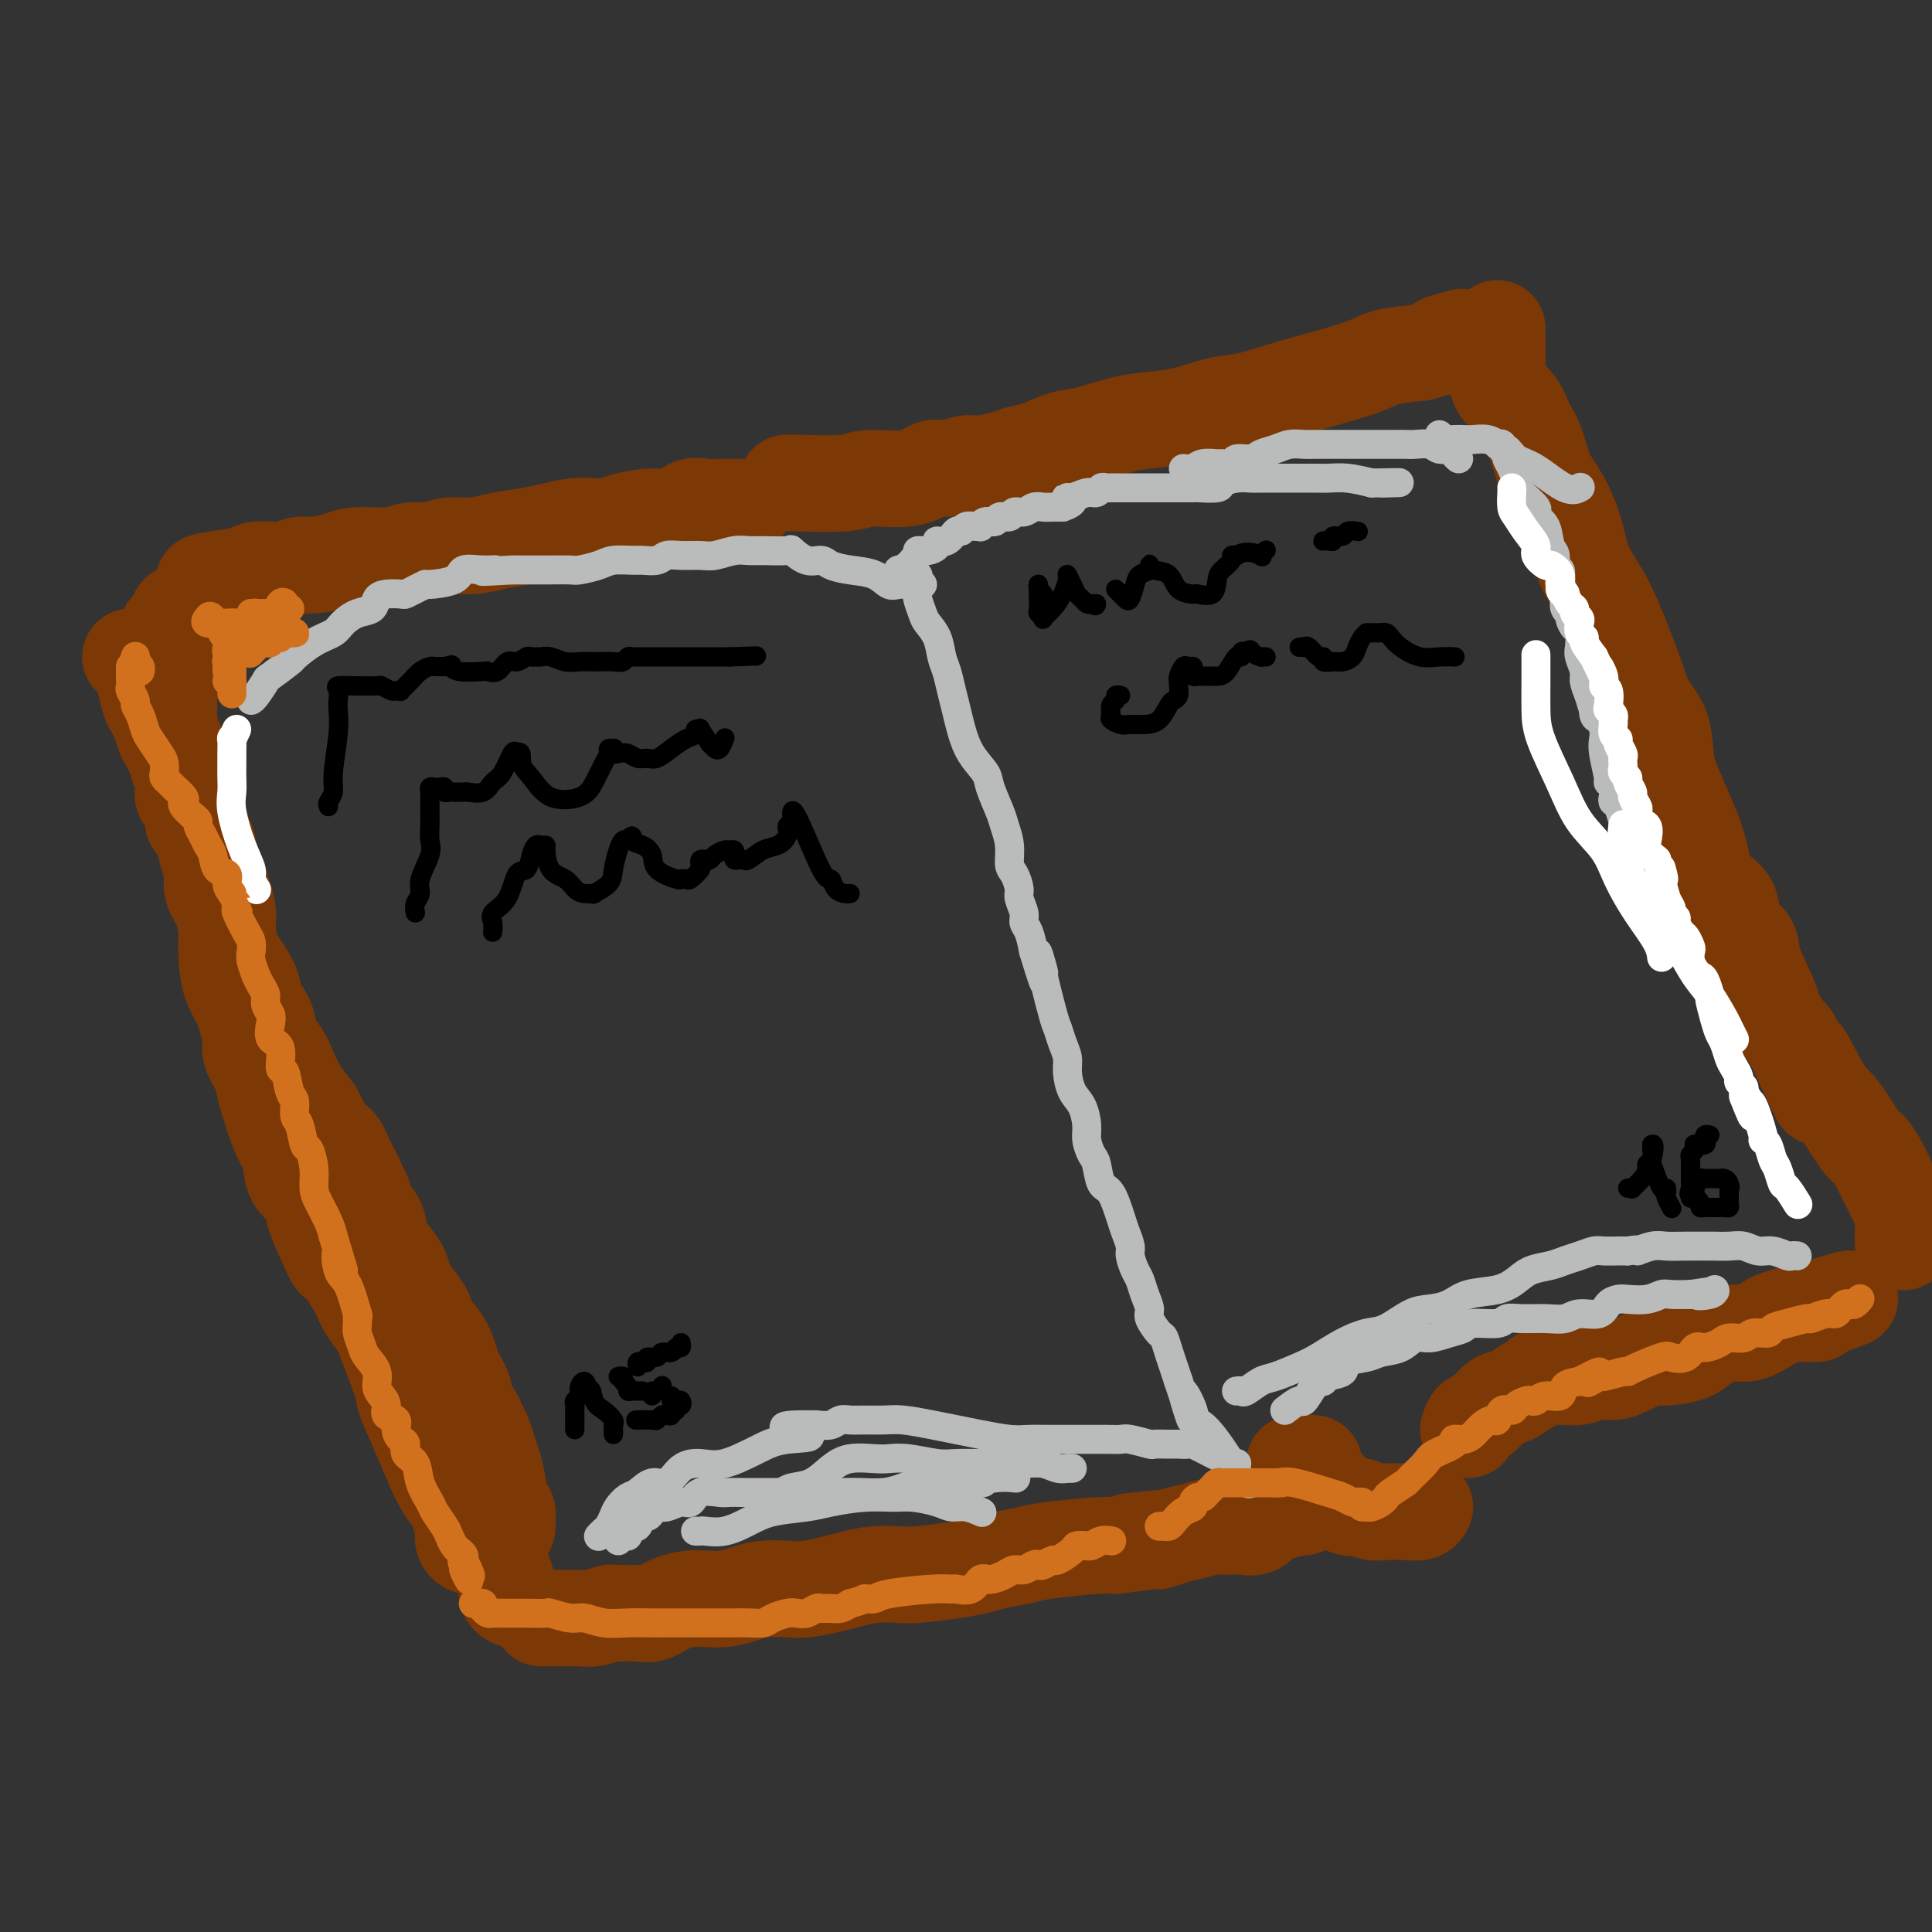 <svg viewBox='0 0 400 400' version='1.1' xmlns='http://www.w3.org/2000/svg' xmlns:xlink='http://www.w3.org/1999/xlink'><rect x="0" y="0" width="400" height="400" fill="#333333" stroke="none"/><g fill='none' stroke='rgb(124,56,5)' stroke-width='20' stroke-linecap='round' stroke-linejoin='round'><path d='M163,100c0.051,0.009 0.102,0.019 0,0c-0.102,-0.019 -0.358,-0.065 2,0c2.358,0.065 7.329,0.243 10,0c2.671,-0.243 3.040,-0.906 5,-1c1.960,-0.094 5.509,0.382 8,0c2.491,-0.382 3.924,-1.622 5,-2c1.076,-0.378 1.796,0.106 3,0c1.204,-0.106 2.894,-0.801 4,-1c1.106,-0.199 1.628,0.097 3,0c1.372,-0.097 3.592,-0.588 5,-1c1.408,-0.412 2.003,-0.744 3,-1c0.997,-0.256 2.396,-0.436 4,-1c1.604,-0.564 3.413,-1.512 5,-2c1.587,-0.488 2.951,-0.516 5,-1c2.049,-0.484 4.783,-1.424 7,-2c2.217,-0.576 3.919,-0.787 6,-1c2.081,-0.213 4.543,-0.426 7,-1c2.457,-0.574 4.909,-1.508 7,-2c2.091,-0.492 3.820,-0.541 6,-1c2.180,-0.459 4.811,-1.327 7,-2c2.189,-0.673 3.937,-1.149 7,-2c3.063,-0.851 7.440,-2.075 10,-3c2.560,-0.925 3.303,-1.550 5,-2c1.697,-0.450 4.349,-0.725 7,-1'/><path d='M294,73c14.262,-3.798 6.917,-2.292 5,-2c-1.917,0.292 1.595,-0.631 3,-1c1.405,-0.369 0.702,-0.185 0,0'/><path d='M154,105c-0.332,-0.000 -0.665,-0.000 -1,0c-0.335,0.000 -0.673,0.001 -1,0c-0.327,-0.001 -0.643,-0.002 -1,0c-0.357,0.002 -0.755,0.008 -1,0c-0.245,-0.008 -0.338,-0.031 -1,0c-0.662,0.031 -1.892,0.116 -3,0c-1.108,-0.116 -2.092,-0.434 -3,0c-0.908,0.434 -1.740,1.619 -3,2c-1.260,0.381 -2.947,-0.042 -5,0c-2.053,0.042 -4.470,0.550 -6,1c-1.530,0.450 -2.171,0.842 -3,1c-0.829,0.158 -1.845,0.084 -3,0c-1.155,-0.084 -2.450,-0.176 -4,0c-1.550,0.176 -3.356,0.620 -5,1c-1.644,0.380 -3.128,0.694 -5,1c-1.872,0.306 -4.132,0.603 -6,1c-1.868,0.397 -3.343,0.895 -5,1c-1.657,0.105 -3.497,-0.183 -5,0c-1.503,0.183 -2.669,0.836 -4,1c-1.331,0.164 -2.828,-0.162 -4,0c-1.172,0.162 -2.018,0.813 -4,1c-1.982,0.187 -5.100,-0.090 -7,0c-1.900,0.090 -2.581,0.546 -4,1c-1.419,0.454 -3.577,0.905 -5,1c-1.423,0.095 -2.111,-0.168 -3,0c-0.889,0.168 -1.981,0.767 -3,1c-1.019,0.233 -1.967,0.101 -3,0c-1.033,-0.101 -2.152,-0.172 -3,0c-0.848,0.172 -1.424,0.586 -2,1'/><path d='M51,119c-16.334,2.384 -5.670,1.343 -2,1c3.670,-0.343 0.344,0.011 -1,0c-1.344,-0.011 -0.708,-0.388 -1,0c-0.292,0.388 -1.512,1.539 -2,2c-0.488,0.461 -0.244,0.230 0,0'/><path d='M27,136c0.341,0.370 0.683,0.739 1,1c0.317,0.261 0.610,0.412 1,1c0.390,0.588 0.878,1.612 1,2c0.122,0.388 -0.122,0.139 0,1c0.122,0.861 0.609,2.833 1,4c0.391,1.167 0.687,1.529 1,2c0.313,0.471 0.643,1.052 1,2c0.357,0.948 0.741,2.263 1,3c0.259,0.737 0.393,0.898 1,2c0.607,1.102 1.687,3.147 2,4c0.313,0.853 -0.141,0.513 0,1c0.141,0.487 0.877,1.801 1,3c0.123,1.199 -0.365,2.282 0,3c0.365,0.718 1.585,1.070 2,2c0.415,0.930 0.024,2.439 0,3c-0.024,0.561 0.317,0.173 1,1c0.683,0.827 1.706,2.870 2,4c0.294,1.130 -0.143,1.347 0,2c0.143,0.653 0.865,1.740 1,3c0.135,1.260 -0.317,2.691 0,4c0.317,1.309 1.402,2.496 2,4c0.598,1.504 0.708,3.326 1,5c0.292,1.674 0.765,3.199 1,4c0.235,0.801 0.233,0.879 1,2c0.767,1.121 2.302,3.286 3,5c0.698,1.714 0.557,2.979 1,4c0.443,1.021 1.469,1.798 2,3c0.531,1.202 0.568,2.828 1,4c0.432,1.172 1.260,1.892 2,3c0.740,1.108 1.391,2.606 2,4c0.609,1.394 1.174,2.684 2,4c0.826,1.316 1.913,2.658 3,4'/><path d='M65,230c3.499,6.739 3.746,7.087 4,7c0.254,-0.087 0.516,-0.611 1,0c0.484,0.611 1.189,2.355 2,4c0.811,1.645 1.727,3.191 2,4c0.273,0.809 -0.096,0.881 0,1c0.096,0.119 0.658,0.286 1,1c0.342,0.714 0.463,1.976 1,3c0.537,1.024 1.491,1.810 2,3c0.509,1.190 0.573,2.783 1,4c0.427,1.217 1.218,2.058 2,3c0.782,0.942 1.557,1.986 2,3c0.443,1.014 0.555,1.999 1,3c0.445,1.001 1.222,2.018 2,3c0.778,0.982 1.555,1.927 2,3c0.445,1.073 0.558,2.273 1,3c0.442,0.727 1.213,0.981 2,2c0.787,1.019 1.591,2.805 2,4c0.409,1.195 0.424,1.801 1,3c0.576,1.199 1.712,2.992 2,4c0.288,1.008 -0.274,1.232 0,2c0.274,0.768 1.383,2.081 2,3c0.617,0.919 0.743,1.444 1,2c0.257,0.556 0.646,1.145 1,2c0.354,0.855 0.673,1.977 1,3c0.327,1.023 0.662,1.945 1,3c0.338,1.055 0.679,2.241 1,4c0.321,1.759 0.622,4.090 1,5c0.378,0.910 0.833,0.399 1,1c0.167,0.601 0.048,2.315 0,3c-0.048,0.685 -0.024,0.343 0,0'/><path d='M112,335c0.357,-0.000 0.714,-0.000 1,0c0.286,0.000 0.502,0.001 1,0c0.498,-0.001 1.278,-0.004 2,0c0.722,0.004 1.385,0.015 2,0c0.615,-0.015 1.183,-0.057 2,0c0.817,0.057 1.884,0.213 3,0c1.116,-0.213 2.283,-0.796 3,-1c0.717,-0.204 0.986,-0.030 2,0c1.014,0.030 2.774,-0.083 4,0c1.226,0.083 1.920,0.363 3,0c1.080,-0.363 2.547,-1.368 4,-2c1.453,-0.632 2.894,-0.891 4,-1c1.106,-0.109 1.878,-0.068 3,0c1.122,0.068 2.595,0.163 4,0c1.405,-0.163 2.742,-0.582 4,-1c1.258,-0.418 2.435,-0.833 4,-1c1.565,-0.167 3.516,-0.087 5,0c1.484,0.087 2.502,0.181 4,0c1.498,-0.181 3.478,-0.636 5,-1c1.522,-0.364 2.588,-0.636 4,-1c1.412,-0.364 3.171,-0.818 5,-1c1.829,-0.182 3.726,-0.090 5,0c1.274,0.090 1.923,0.179 4,0c2.077,-0.179 5.582,-0.625 8,-1c2.418,-0.375 3.750,-0.679 5,-1c1.250,-0.321 2.418,-0.661 4,-1c1.582,-0.339 3.579,-0.679 5,-1c1.421,-0.321 2.267,-0.625 5,-1c2.733,-0.375 7.352,-0.821 10,-1c2.648,-0.179 3.324,-0.089 4,0'/><path d='M231,320c19.156,-2.544 7.547,-1.402 4,-1c-3.547,0.402 0.969,0.066 3,0c2.031,-0.066 1.578,0.140 2,0c0.422,-0.140 1.718,-0.626 3,-1c1.282,-0.374 2.551,-0.637 4,-1c1.449,-0.363 3.078,-0.828 4,-1c0.922,-0.172 1.139,-0.053 2,0c0.861,0.053 2.368,0.040 3,0c0.632,-0.040 0.390,-0.105 1,0c0.610,0.105 2.072,0.382 3,0c0.928,-0.382 1.320,-1.423 2,-2c0.680,-0.577 1.646,-0.691 3,-1c1.354,-0.309 3.095,-0.814 4,-1c0.905,-0.186 0.973,-0.053 1,0c0.027,0.053 0.014,0.027 0,0'/><path d='M268,307c-0.000,0.089 -0.001,0.178 0,0c0.001,-0.178 0.003,-0.622 0,-1c-0.003,-0.378 -0.011,-0.690 0,-1c0.011,-0.310 0.041,-0.619 0,-1c-0.041,-0.381 -0.152,-0.834 0,-1c0.152,-0.166 0.566,-0.045 1,0c0.434,0.045 0.886,0.014 1,0c0.114,-0.014 -0.110,-0.011 0,0c0.110,0.011 0.555,0.030 1,0c0.445,-0.030 0.889,-0.110 1,0c0.111,0.110 -0.111,0.410 0,1c0.111,0.590 0.554,1.468 1,2c0.446,0.532 0.893,0.716 1,1c0.107,0.284 -0.126,0.667 0,1c0.126,0.333 0.611,0.615 1,1c0.389,0.385 0.682,0.873 1,1c0.318,0.127 0.662,-0.107 1,0c0.338,0.107 0.669,0.553 1,1'/><path d='M278,311c1.052,1.178 0.182,0.123 0,0c-0.182,-0.123 0.323,0.685 1,1c0.677,0.315 1.524,0.137 2,0c0.476,-0.137 0.579,-0.232 1,0c0.421,0.232 1.160,0.790 2,1c0.840,0.210 1.780,0.070 3,0c1.220,-0.070 2.719,-0.070 4,0c1.281,0.070 2.345,0.211 3,0c0.655,-0.211 0.901,-0.775 1,-1c0.099,-0.225 0.049,-0.113 0,0'/><path d='M304,296c0.268,-0.819 0.536,-1.638 1,-2c0.464,-0.362 1.122,-0.268 2,-1c0.878,-0.732 1.974,-2.291 3,-3c1.026,-0.709 1.980,-0.568 3,-1c1.020,-0.432 2.106,-1.437 3,-2c0.894,-0.563 1.598,-0.686 2,-1c0.402,-0.314 0.504,-0.820 1,-1c0.496,-0.180 1.385,-0.033 2,0c0.615,0.033 0.955,-0.047 2,0c1.045,0.047 2.794,0.220 4,0c1.206,-0.220 1.869,-0.833 3,-1c1.131,-0.167 2.730,0.114 4,0c1.270,-0.114 2.210,-0.621 3,-1c0.790,-0.379 1.430,-0.629 2,-1c0.570,-0.371 1.068,-0.864 2,-1c0.932,-0.136 2.296,0.085 4,0c1.704,-0.085 3.749,-0.474 5,-1c1.251,-0.526 1.709,-1.187 3,-2c1.291,-0.813 3.415,-1.777 5,-2c1.585,-0.223 2.632,0.295 4,0c1.368,-0.295 3.059,-1.402 4,-2c0.941,-0.598 1.133,-0.685 2,-1c0.867,-0.315 2.408,-0.858 4,-1c1.592,-0.142 3.236,0.116 4,0c0.764,-0.116 0.647,-0.604 1,-1c0.353,-0.396 1.177,-0.698 2,-1'/><path d='M379,270c7.222,-2.178 2.778,-0.622 1,0c-1.778,0.622 -0.889,0.311 0,0'/><path d='M310,68c0.000,0.934 0.000,1.868 0,2c-0.000,0.132 -0.000,-0.537 0,0c0.000,0.537 0.001,2.279 0,3c-0.001,0.721 -0.005,0.422 0,1c0.005,0.578 0.017,2.034 0,3c-0.017,0.966 -0.065,1.442 0,2c0.065,0.558 0.243,1.198 1,2c0.757,0.802 2.092,1.765 3,3c0.908,1.235 1.388,2.740 2,4c0.612,1.260 1.356,2.274 2,4c0.644,1.726 1.190,4.162 2,6c0.810,1.838 1.886,3.076 3,5c1.114,1.924 2.266,4.534 3,7c0.734,2.466 1.049,4.788 2,7c0.951,2.212 2.539,4.315 4,7c1.461,2.685 2.797,5.953 4,9c1.203,3.047 2.275,5.873 3,8c0.725,2.127 1.104,3.555 2,5c0.896,1.445 2.310,2.909 3,5c0.690,2.091 0.658,4.811 1,7c0.342,2.189 1.059,3.847 2,6c0.941,2.153 2.106,4.800 3,7c0.894,2.200 1.519,3.954 2,6c0.481,2.046 0.820,4.386 2,6c1.180,1.614 3.202,2.504 4,4c0.798,1.496 0.373,3.600 1,5c0.627,1.400 2.306,2.096 3,3c0.694,0.904 0.402,2.015 1,4c0.598,1.985 2.084,4.842 3,7c0.916,2.158 1.262,3.617 2,5c0.738,1.383 1.869,2.692 3,4'/><path d='M371,215c9.829,21.616 4.401,8.655 3,5c-1.401,-3.655 1.224,1.995 3,5c1.776,3.005 2.702,3.363 4,5c1.298,1.637 2.967,4.553 4,6c1.033,1.447 1.429,1.426 2,2c0.571,0.574 1.316,1.743 2,3c0.684,1.257 1.308,2.603 2,4c0.692,1.397 1.453,2.844 2,4c0.547,1.156 0.878,2.021 1,3c0.122,0.979 0.033,2.071 0,3c-0.033,0.929 -0.009,1.694 0,2c0.009,0.306 0.005,0.153 0,0'/><path d='M37,127c-0.061,-0.053 -0.121,-0.106 0,0c0.121,0.106 0.425,0.370 0,1c-0.425,0.630 -1.578,1.626 -2,2c-0.422,0.374 -0.113,0.126 0,1c0.113,0.874 0.030,2.869 0,4c-0.030,1.131 -0.006,1.396 0,2c0.006,0.604 -0.005,1.546 0,3c0.005,1.454 0.028,3.420 0,5c-0.028,1.580 -0.107,2.775 0,4c0.107,1.225 0.399,2.480 1,4c0.601,1.520 1.512,3.303 2,5c0.488,1.697 0.555,3.307 1,5c0.445,1.693 1.268,3.469 2,6c0.732,2.531 1.373,5.817 2,8c0.627,2.183 1.242,3.262 2,5c0.758,1.738 1.660,4.135 2,6c0.340,1.865 0.118,3.197 0,5c-0.118,1.803 -0.132,4.076 0,6c0.132,1.924 0.412,3.500 1,5c0.588,1.500 1.485,2.923 2,4c0.515,1.077 0.647,1.808 1,3c0.353,1.192 0.927,2.844 1,4c0.073,1.156 -0.355,1.815 0,3c0.355,1.185 1.494,2.894 2,4c0.506,1.106 0.381,1.607 1,4c0.619,2.393 1.982,6.677 3,9c1.018,2.323 1.690,2.686 2,4c0.310,1.314 0.258,3.579 1,5c0.742,1.421 2.277,1.998 3,3c0.723,1.002 0.635,2.429 1,4c0.365,1.571 1.182,3.285 2,5'/><path d='M67,256c2.778,6.696 2.222,4.435 3,5c0.778,0.565 2.888,3.955 4,6c1.112,2.045 1.226,2.744 2,4c0.774,1.256 2.208,3.069 3,4c0.792,0.931 0.940,0.980 1,1c0.060,0.020 0.030,0.010 0,0'/><path d='M93,307c-0.234,-0.023 -0.469,-0.046 0,1c0.469,1.046 1.641,3.163 2,4c0.359,0.837 -0.096,0.396 0,1c0.096,0.604 0.744,2.253 1,3c0.256,0.747 0.120,0.592 0,1c-0.120,0.408 -0.225,1.379 0,2c0.225,0.621 0.778,0.892 1,1c0.222,0.108 0.111,0.054 0,0'/><path d='M97,320c-0.024,-0.240 -0.049,-0.480 0,-1c0.049,-0.520 0.171,-1.320 0,-2c-0.171,-0.680 -0.634,-1.241 -1,-2c-0.366,-0.759 -0.635,-1.716 -1,-3c-0.365,-1.284 -0.827,-2.896 -2,-5c-1.173,-2.104 -3.057,-4.702 -4,-7c-0.943,-2.298 -0.943,-4.298 -2,-7c-1.057,-2.702 -3.170,-6.106 -4,-8c-0.830,-1.894 -0.377,-2.279 -1,-4c-0.623,-1.721 -2.321,-4.777 -3,-6c-0.679,-1.223 -0.340,-0.611 0,0'/><path d='M78,272c0.520,1.717 1.041,3.433 2,6c0.959,2.567 2.357,5.984 3,8c0.643,2.016 0.532,2.629 1,4c0.468,1.371 1.517,3.499 3,7c1.483,3.501 3.402,8.376 5,11c1.598,2.624 2.876,2.997 4,4c1.124,1.003 2.094,2.635 3,4c0.906,1.365 1.748,2.462 2,3c0.252,0.538 -0.086,0.518 0,1c0.086,0.482 0.596,1.467 1,2c0.404,0.533 0.700,0.616 1,1c0.300,0.384 0.602,1.070 1,2c0.398,0.930 0.890,2.105 1,3c0.110,0.895 -0.163,1.510 0,2c0.163,0.490 0.761,0.854 1,1c0.239,0.146 0.120,0.073 0,0'/></g>
<g fill='none' stroke='rgb(186,187,187)' stroke-width='6' stroke-linecap='round' stroke-linejoin='round'><path d='M190,115c-0.431,0.333 -0.862,0.666 -1,1c-0.138,0.334 0.015,0.671 0,1c-0.015,0.329 -0.200,0.652 0,1c0.200,0.348 0.785,0.721 1,1c0.215,0.279 0.061,0.463 0,1c-0.061,0.537 -0.028,1.428 0,2c0.028,0.572 0.053,0.827 0,1c-0.053,0.173 -0.183,0.266 0,1c0.183,0.734 0.679,2.110 1,3c0.321,0.890 0.467,1.294 1,2c0.533,0.706 1.452,1.714 2,3c0.548,1.286 0.724,2.849 1,4c0.276,1.151 0.653,1.889 1,3c0.347,1.111 0.664,2.594 1,4c0.336,1.406 0.691,2.734 1,4c0.309,1.266 0.573,2.471 1,4c0.427,1.529 1.017,3.381 2,5c0.983,1.619 2.358,3.006 3,4c0.642,0.994 0.549,1.597 1,3c0.451,1.403 1.444,3.607 2,5c0.556,1.393 0.675,1.977 1,3c0.325,1.023 0.857,2.486 1,4c0.143,1.514 -0.101,3.081 0,4c0.101,0.919 0.548,1.191 1,2c0.452,0.809 0.909,2.155 1,3c0.091,0.845 -0.183,1.191 0,2c0.183,0.809 0.822,2.083 1,3c0.178,0.917 -0.106,1.478 0,2c0.106,0.522 0.602,1.006 1,2c0.398,0.994 0.699,2.497 1,4'/><path d='M214,197c3.871,12.714 1.548,3.499 1,1c-0.548,-2.499 0.679,1.717 1,3c0.321,1.283 -0.264,-0.369 0,1c0.264,1.369 1.377,5.758 2,8c0.623,2.242 0.758,2.337 1,3c0.242,0.663 0.593,1.895 1,3c0.407,1.105 0.869,2.085 1,3c0.131,0.915 -0.071,1.767 0,3c0.071,1.233 0.414,2.849 1,4c0.586,1.151 1.414,1.839 2,3c0.586,1.161 0.930,2.795 1,4c0.070,1.205 -0.133,1.983 0,3c0.133,1.017 0.603,2.275 1,3c0.397,0.725 0.722,0.917 1,2c0.278,1.083 0.509,3.057 1,4c0.491,0.943 1.241,0.856 2,2c0.759,1.144 1.527,3.518 2,5c0.473,1.482 0.652,2.073 1,3c0.348,0.927 0.866,2.190 1,3c0.134,0.810 -0.118,1.166 0,2c0.118,0.834 0.604,2.147 1,3c0.396,0.853 0.701,1.245 1,2c0.299,0.755 0.591,1.874 1,3c0.409,1.126 0.936,2.258 1,3c0.064,0.742 -0.334,1.094 0,2c0.334,0.906 1.399,2.367 2,3c0.601,0.633 0.738,0.438 1,1c0.262,0.562 0.647,1.882 1,3c0.353,1.118 0.672,2.034 1,3c0.328,0.966 0.664,1.983 1,3'/><path d='M244,286c4.739,14.297 1.586,5.541 1,3c-0.586,-2.541 1.396,1.135 2,3c0.604,1.865 -0.171,1.919 0,2c0.171,0.081 1.289,0.190 3,2c1.711,1.810 4.014,5.322 5,7c0.986,1.678 0.656,1.522 1,2c0.344,0.478 1.362,1.590 2,2c0.638,0.410 0.897,0.117 1,0c0.103,-0.117 0.052,-0.059 0,0'/><path d='M256,303c0.060,-0.027 0.121,-0.053 0,0c-0.121,0.053 -0.423,0.186 -1,0c-0.577,-0.186 -1.429,-0.691 -2,-1c-0.571,-0.309 -0.861,-0.423 -2,-1c-1.139,-0.577 -3.125,-1.619 -4,-2c-0.875,-0.381 -0.637,-0.101 -1,0c-0.363,0.101 -1.326,0.023 -2,0c-0.674,-0.023 -1.057,0.008 -2,0c-0.943,-0.008 -2.444,-0.055 -3,0c-0.556,0.055 -0.168,0.211 -1,0c-0.832,-0.211 -2.886,-0.789 -4,-1c-1.114,-0.211 -1.289,-0.057 -2,0c-0.711,0.057 -1.957,0.015 -3,0c-1.043,-0.015 -1.882,-0.004 -3,0c-1.118,0.004 -2.516,0.002 -4,0c-1.484,-0.002 -3.053,-0.003 -4,0c-0.947,0.003 -1.270,0.012 -2,0c-0.730,-0.012 -1.866,-0.044 -3,0c-1.134,0.044 -2.267,0.166 -4,0c-1.733,-0.166 -4.066,-0.619 -6,-1c-1.934,-0.381 -3.469,-0.691 -5,-1c-1.531,-0.309 -3.057,-0.619 -5,-1c-1.943,-0.381 -4.302,-0.835 -6,-1c-1.698,-0.165 -2.733,-0.040 -4,0c-1.267,0.040 -2.765,-0.003 -4,0c-1.235,0.003 -2.207,0.052 -3,0c-0.793,-0.052 -1.406,-0.206 -2,0c-0.594,0.206 -1.170,0.773 -2,1c-0.830,0.227 -1.915,0.113 -3,0'/><path d='M169,295c-12.349,-0.207 -4.221,1.275 -2,2c2.221,0.725 -1.466,0.692 -4,1c-2.534,0.308 -3.914,0.956 -6,2c-2.086,1.044 -4.879,2.484 -7,3c-2.121,0.516 -3.569,0.107 -5,0c-1.431,-0.107 -2.844,0.089 -4,1c-1.156,0.911 -2.054,2.537 -3,3c-0.946,0.463 -1.941,-0.238 -3,0c-1.059,0.238 -2.182,1.416 -3,2c-0.818,0.584 -1.332,0.576 -2,1c-0.668,0.424 -1.489,1.280 -2,2c-0.511,0.720 -0.711,1.303 -1,2c-0.289,0.697 -0.665,1.506 -1,2c-0.335,0.494 -0.629,0.671 -1,1c-0.371,0.329 -0.820,0.808 -1,1c-0.180,0.192 -0.090,0.096 0,0'/><path d='M128,319c-0.081,-0.417 -0.161,-0.833 0,-1c0.161,-0.167 0.564,-0.084 1,0c0.436,0.084 0.904,0.168 1,0c0.096,-0.168 -0.182,-0.589 0,-1c0.182,-0.411 0.822,-0.813 1,-1c0.178,-0.187 -0.107,-0.158 0,0c0.107,0.158 0.605,0.445 1,0c0.395,-0.445 0.685,-1.621 1,-2c0.315,-0.379 0.654,0.038 1,0c0.346,-0.038 0.698,-0.530 1,-1c0.302,-0.470 0.554,-0.918 1,-1c0.446,-0.082 1.086,0.202 2,0c0.914,-0.202 2.103,-0.891 3,-1c0.897,-0.109 1.503,0.363 2,0c0.497,-0.363 0.885,-1.561 2,-2c1.115,-0.439 2.956,-0.118 4,0c1.044,0.118 1.291,0.031 2,0c0.709,-0.031 1.880,-0.008 3,0c1.120,0.008 2.191,0.002 3,0c0.809,-0.002 1.357,-0.001 2,0c0.643,0.001 1.380,0.000 2,0c0.620,-0.000 1.122,-0.000 2,0c0.878,0.000 2.132,0.001 3,0c0.868,-0.001 1.351,-0.003 3,0c1.649,0.003 4.464,0.011 6,0c1.536,-0.011 1.794,-0.041 3,0c1.206,0.041 3.362,0.155 5,0c1.638,-0.155 2.759,-0.578 4,-1c1.241,-0.422 2.603,-0.845 4,-1c1.397,-0.155 2.828,-0.044 4,0c1.172,0.044 2.086,0.022 3,0'/><path d='M198,307c8.927,-0.249 4.743,0.129 4,0c-0.743,-0.129 1.954,-0.766 4,-1c2.046,-0.234 3.442,-0.067 4,0c0.558,0.067 0.279,0.033 0,0'/><path d='M222,304c-0.466,0.008 -0.931,0.016 -1,0c-0.069,-0.016 0.259,-0.057 0,0c-0.259,0.057 -1.105,0.211 -2,0c-0.895,-0.211 -1.841,-0.789 -3,-1c-1.159,-0.211 -2.533,-0.057 -4,0c-1.467,0.057 -3.026,0.016 -4,0c-0.974,-0.016 -1.362,-0.008 -2,0c-0.638,0.008 -1.525,0.016 -3,0c-1.475,-0.016 -3.537,-0.057 -5,0c-1.463,0.057 -2.327,0.210 -4,0c-1.673,-0.210 -4.155,-0.784 -6,-1c-1.845,-0.216 -3.052,-0.076 -4,0c-0.948,0.076 -1.636,0.086 -3,0c-1.364,-0.086 -3.402,-0.268 -5,0c-1.598,0.268 -2.754,0.986 -4,2c-1.246,1.014 -2.581,2.323 -4,3c-1.419,0.677 -2.920,0.721 -4,1c-1.080,0.279 -1.737,0.794 -2,1c-0.263,0.206 -0.131,0.103 0,0'/><path d='M144,317c0.397,0.012 0.795,0.025 1,0c0.205,-0.025 0.218,-0.087 1,0c0.782,0.087 2.334,0.322 4,0c1.666,-0.322 3.444,-1.200 5,-2c1.556,-0.800 2.888,-1.521 5,-2c2.112,-0.479 5.004,-0.718 7,-1c1.996,-0.282 3.098,-0.609 5,-1c1.902,-0.391 4.606,-0.847 7,-1c2.394,-0.153 4.478,-0.004 6,0c1.522,0.004 2.482,-0.139 4,0c1.518,0.139 3.595,0.559 5,1c1.405,0.441 2.140,0.902 3,1c0.860,0.098 1.847,-0.166 3,0c1.153,0.166 2.472,0.762 3,1c0.528,0.238 0.264,0.119 0,0'/><path d='M256,288c0.385,-0.056 0.770,-0.112 1,0c0.230,0.112 0.304,0.393 1,0c0.696,-0.393 2.015,-1.460 3,-2c0.985,-0.540 1.635,-0.555 3,-1c1.365,-0.445 3.445,-1.322 5,-2c1.555,-0.678 2.586,-1.159 4,-2c1.414,-0.841 3.210,-2.043 5,-3c1.790,-0.957 3.574,-1.670 5,-2c1.426,-0.330 2.493,-0.277 4,-1c1.507,-0.723 3.452,-2.220 5,-3c1.548,-0.780 2.697,-0.842 4,-1c1.303,-0.158 2.760,-0.413 4,-1c1.240,-0.587 2.264,-1.505 4,-2c1.736,-0.495 4.183,-0.566 6,-1c1.817,-0.434 3.003,-1.229 4,-2c0.997,-0.771 1.804,-1.517 3,-2c1.196,-0.483 2.781,-0.704 4,-1c1.219,-0.296 2.074,-0.668 3,-1c0.926,-0.332 1.925,-0.625 3,-1c1.075,-0.375 2.226,-0.832 3,-1c0.774,-0.168 1.170,-0.045 2,0c0.830,0.045 2.094,0.013 3,0c0.906,-0.013 1.453,-0.006 2,0'/><path d='M337,259c3.402,-0.558 1.907,0.047 2,0c0.093,-0.047 1.774,-0.745 3,-1c1.226,-0.255 1.998,-0.068 3,0c1.002,0.068 2.235,0.017 4,0c1.765,-0.017 4.061,-0.001 5,0c0.939,0.001 0.519,-0.015 1,0c0.481,0.015 1.863,0.060 3,0c1.137,-0.060 2.031,-0.226 3,0c0.969,0.226 2.015,0.845 3,1c0.985,0.155 1.910,-0.155 3,0c1.090,0.155 2.345,0.773 3,1c0.655,0.227 0.712,0.061 1,0c0.288,-0.061 0.808,-0.016 1,0c0.192,0.016 0.055,0.005 0,0c-0.055,-0.005 -0.027,-0.002 0,0'/><path d='M266,292c1.209,-0.928 2.419,-1.855 3,-2c0.581,-0.145 0.535,0.494 1,0c0.465,-0.494 1.442,-2.120 2,-3c0.558,-0.880 0.696,-1.013 1,-1c0.304,0.013 0.774,0.172 1,0c0.226,-0.172 0.208,-0.676 1,-1c0.792,-0.324 2.393,-0.467 3,-1c0.607,-0.533 0.221,-1.457 1,-2c0.779,-0.543 2.725,-0.705 4,-1c1.275,-0.295 1.881,-0.723 3,-1c1.119,-0.277 2.751,-0.403 4,-1c1.249,-0.597 2.113,-1.667 3,-2c0.887,-0.333 1.796,0.069 3,0c1.204,-0.069 2.703,-0.611 4,-1c1.297,-0.389 2.393,-0.626 3,-1c0.607,-0.374 0.724,-0.885 2,-1c1.276,-0.115 3.710,0.167 5,0c1.290,-0.167 1.435,-0.781 2,-1c0.565,-0.219 1.548,-0.043 3,0c1.452,0.043 3.372,-0.048 5,0c1.628,0.048 2.964,0.233 4,0c1.036,-0.233 1.770,-0.886 3,-1c1.230,-0.114 2.955,0.310 4,0c1.045,-0.310 1.411,-1.355 2,-2c0.589,-0.645 1.402,-0.891 2,-1c0.598,-0.109 0.981,-0.082 2,0c1.019,0.082 2.675,0.218 4,0c1.325,-0.218 2.318,-0.789 3,-1c0.682,-0.211 1.052,-0.060 2,0c0.948,0.060 2.474,0.030 4,0'/><path d='M350,268c9.166,-1.408 3.581,-0.429 2,0c-1.581,0.429 0.844,0.308 2,0c1.156,-0.308 1.045,-0.802 1,-1c-0.045,-0.198 -0.022,-0.099 0,0'/><path d='M186,119c-0.100,-0.439 -0.200,-0.878 0,-1c0.200,-0.122 0.700,0.073 1,0c0.300,-0.073 0.400,-0.415 1,-1c0.600,-0.585 1.700,-1.415 2,-2c0.300,-0.585 -0.201,-0.925 0,-1c0.201,-0.075 1.104,0.116 2,0c0.896,-0.116 1.784,-0.538 2,-1c0.216,-0.462 -0.241,-0.965 0,-1c0.241,-0.035 1.181,0.397 2,0c0.819,-0.397 1.516,-1.623 2,-2c0.484,-0.377 0.756,0.096 1,0c0.244,-0.096 0.460,-0.762 1,-1c0.540,-0.238 1.406,-0.049 2,0c0.594,0.049 0.918,-0.044 1,0c0.082,0.044 -0.076,0.223 0,0c0.076,-0.223 0.387,-0.848 1,-1c0.613,-0.152 1.529,0.171 2,0c0.471,-0.171 0.496,-0.834 1,-1c0.504,-0.166 1.486,0.166 2,0c0.514,-0.166 0.560,-0.829 1,-1c0.440,-0.171 1.272,0.150 2,0c0.728,-0.150 1.350,-0.772 2,-1c0.650,-0.228 1.329,-0.061 2,0c0.671,0.061 1.335,0.018 2,0c0.665,-0.018 1.333,-0.009 2,0'/><path d='M220,105c3.610,-1.244 1.636,-1.854 1,-2c-0.636,-0.146 0.067,0.171 1,0c0.933,-0.171 2.096,-0.830 3,-1c0.904,-0.170 1.551,0.151 2,0c0.449,-0.151 0.702,-0.772 1,-1c0.298,-0.228 0.642,-0.061 1,0c0.358,0.061 0.728,0.016 1,0c0.272,-0.016 0.444,-0.004 1,0c0.556,0.004 1.495,0.001 2,0c0.505,-0.001 0.578,-0.000 1,0c0.422,0.000 1.195,0.000 2,0c0.805,-0.000 1.642,0.000 2,0c0.358,-0.000 0.235,-0.000 1,0c0.765,0.000 2.416,0.001 3,0c0.584,-0.001 0.102,-0.003 1,0c0.898,0.003 3.177,0.011 4,0c0.823,-0.011 0.189,-0.041 1,0c0.811,0.041 3.068,0.155 4,0c0.932,-0.155 0.538,-0.577 1,-1c0.462,-0.423 1.781,-0.845 3,-1c1.219,-0.155 2.337,-0.041 3,0c0.663,0.041 0.870,0.011 2,0c1.130,-0.011 3.184,-0.003 4,0c0.816,0.003 0.395,0.001 1,0c0.605,-0.001 2.236,-0.001 3,0c0.764,0.001 0.660,0.003 1,0c0.340,-0.003 1.122,-0.011 2,0c0.878,0.011 1.852,0.041 3,0c1.148,-0.041 2.471,-0.155 4,0c1.529,0.155 3.265,0.577 5,1'/><path d='M284,100c9.378,-0.156 4.822,-0.044 3,0c-1.822,0.044 -0.911,0.022 0,0'/><path d='M191,121c-0.470,0.001 -0.941,0.002 -1,0c-0.059,-0.002 0.292,-0.007 0,0c-0.292,0.007 -1.228,0.027 -2,0c-0.772,-0.027 -1.380,-0.101 -2,0c-0.620,0.101 -1.254,0.377 -2,0c-0.746,-0.377 -1.606,-1.405 -3,-2c-1.394,-0.595 -3.324,-0.755 -5,-1c-1.676,-0.245 -3.100,-0.573 -4,-1c-0.900,-0.427 -1.277,-0.952 -2,-1c-0.723,-0.048 -1.793,0.380 -3,0c-1.207,-0.380 -2.552,-1.567 -3,-2c-0.448,-0.433 0.000,-0.112 -1,0c-1.000,0.112 -3.449,0.016 -5,0c-1.551,-0.016 -2.204,0.049 -3,0c-0.796,-0.049 -1.736,-0.210 -3,0c-1.264,0.210 -2.851,0.792 -4,1c-1.149,0.208 -1.859,0.042 -3,0c-1.141,-0.042 -2.712,0.042 -4,0c-1.288,-0.042 -2.291,-0.208 -3,0c-0.709,0.208 -1.122,0.791 -2,1c-0.878,0.209 -2.221,0.046 -3,0c-0.779,-0.046 -0.994,0.026 -2,0c-1.006,-0.026 -2.803,-0.151 -4,0c-1.197,0.151 -1.793,0.576 -3,1c-1.207,0.424 -3.025,0.846 -4,1c-0.975,0.154 -1.107,0.041 -2,0c-0.893,-0.041 -2.548,-0.011 -4,0c-1.452,0.011 -2.701,0.003 -4,0c-1.299,-0.003 -2.650,-0.002 -4,0'/><path d='M106,118c-9.819,0.611 -5.367,0.140 -4,0c1.367,-0.140 -0.350,0.053 -2,0c-1.650,-0.053 -3.232,-0.351 -4,0c-0.768,0.351 -0.721,1.352 -2,2c-1.279,0.648 -3.885,0.944 -5,1c-1.115,0.056 -0.739,-0.129 -1,0c-0.261,0.129 -1.159,0.572 -2,1c-0.841,0.428 -1.624,0.839 -2,1c-0.376,0.161 -0.344,0.070 -1,0c-0.656,-0.070 -2.000,-0.118 -3,0c-1.000,0.118 -1.656,0.402 -2,1c-0.344,0.598 -0.376,1.510 -1,2c-0.624,0.490 -1.839,0.559 -3,1c-1.161,0.441 -2.269,1.254 -3,2c-0.731,0.746 -1.086,1.426 -2,2c-0.914,0.574 -2.387,1.041 -4,2c-1.613,0.959 -3.367,2.411 -4,3c-0.633,0.589 -0.145,0.315 -1,1c-0.855,0.685 -3.052,2.327 -4,3c-0.948,0.673 -0.646,0.376 -1,1c-0.354,0.624 -1.365,2.168 -2,3c-0.635,0.832 -0.896,0.952 -1,1c-0.104,0.048 -0.052,0.024 0,0'/><path d='M245,97c0.706,0.114 1.412,0.228 2,0c0.588,-0.228 1.059,-0.797 2,-1c0.941,-0.203 2.353,-0.039 3,0c0.647,0.039 0.529,-0.045 1,0c0.471,0.045 1.533,0.220 2,0c0.467,-0.220 0.340,-0.833 1,-1c0.660,-0.167 2.106,0.113 3,0c0.894,-0.113 1.237,-0.619 2,-1c0.763,-0.381 1.946,-0.638 3,-1c1.054,-0.362 1.980,-0.829 3,-1c1.020,-0.171 2.136,-0.046 3,0c0.864,0.046 1.477,0.012 2,0c0.523,-0.012 0.954,-0.003 2,0c1.046,0.003 2.705,0.001 4,0c1.295,-0.001 2.226,-0.000 3,0c0.774,0.000 1.390,0.000 2,0c0.610,-0.000 1.213,-0.000 2,0c0.787,0.000 1.757,0.000 2,0c0.243,-0.000 -0.240,-0.001 0,0c0.240,0.001 1.205,0.004 2,0c0.795,-0.004 1.421,-0.016 2,0c0.579,0.016 1.110,0.060 2,0c0.890,-0.060 2.137,-0.222 3,0c0.863,0.222 1.342,0.830 2,1c0.658,0.170 1.496,-0.099 2,0c0.504,0.099 0.674,0.565 1,1c0.326,0.435 0.807,0.839 1,1c0.193,0.161 0.096,0.081 0,0'/><path d='M298,90c0.246,0.422 0.492,0.844 1,1c0.508,0.156 1.279,0.045 2,0c0.721,-0.045 1.394,-0.026 2,0c0.606,0.026 1.147,0.058 2,0c0.853,-0.058 2.018,-0.208 3,0c0.982,0.208 1.782,0.772 2,1c0.218,0.228 -0.147,0.120 0,0c0.147,-0.120 0.806,-0.253 1,0c0.194,0.253 -0.076,0.892 0,1c0.076,0.108 0.497,-0.314 1,0c0.503,0.314 1.088,1.366 2,2c0.912,0.634 2.152,0.850 4,2c1.848,1.150 4.305,3.233 6,4c1.695,0.767 2.627,0.219 3,0c0.373,-0.219 0.186,-0.110 0,0'/><path d='M312,93c0.021,0.347 0.043,0.694 0,1c-0.043,0.306 -0.149,0.571 0,1c0.149,0.429 0.555,1.022 1,2c0.445,0.978 0.929,2.342 1,3c0.071,0.658 -0.270,0.610 0,1c0.270,0.390 1.151,1.219 2,2c0.849,0.781 1.666,1.516 2,2c0.334,0.484 0.185,0.719 0,1c-0.185,0.281 -0.404,0.609 0,1c0.404,0.391 1.433,0.845 2,2c0.567,1.155 0.674,3.010 1,4c0.326,0.990 0.871,1.115 1,2c0.129,0.885 -0.158,2.531 0,3c0.158,0.469 0.761,-0.240 1,0c0.239,0.240 0.116,1.430 0,2c-0.116,0.570 -0.223,0.520 0,1c0.223,0.480 0.777,1.489 1,2c0.223,0.511 0.115,0.522 0,1c-0.115,0.478 -0.237,1.421 0,2c0.237,0.579 0.834,0.792 1,1c0.166,0.208 -0.100,0.411 0,1c0.100,0.589 0.567,1.565 1,2c0.433,0.435 0.833,0.328 1,1c0.167,0.672 0.100,2.122 0,3c-0.100,0.878 -0.233,1.184 0,2c0.233,0.816 0.832,2.143 1,3c0.168,0.857 -0.095,1.245 0,2c0.095,0.755 0.547,1.878 1,3'/><path d='M329,144c1.631,5.755 1.208,2.644 1,2c-0.208,-0.644 -0.200,1.179 0,2c0.200,0.821 0.594,0.641 1,1c0.406,0.359 0.826,1.259 1,2c0.174,0.741 0.103,1.325 0,2c-0.103,0.675 -0.238,1.441 0,3c0.238,1.559 0.848,3.910 1,5c0.152,1.090 -0.153,0.920 0,1c0.153,0.080 0.763,0.410 1,1c0.237,0.590 0.102,1.439 0,2c-0.102,0.561 -0.172,0.835 0,1c0.172,0.165 0.585,0.220 1,1c0.415,0.780 0.831,2.285 1,3c0.169,0.715 0.090,0.641 0,1c-0.090,0.359 -0.193,1.151 0,2c0.193,0.849 0.682,1.754 1,3c0.318,1.246 0.467,2.834 1,4c0.533,1.166 1.452,1.909 2,3c0.548,1.091 0.725,2.530 1,4c0.275,1.470 0.648,2.971 1,4c0.352,1.029 0.683,1.586 1,2c0.317,0.414 0.621,0.686 1,1c0.379,0.314 0.834,0.672 1,1c0.166,0.328 0.045,0.627 0,1c-0.045,0.373 -0.013,0.821 0,1c0.013,0.179 0.006,0.090 0,0'/></g>
<g fill='none' stroke='rgb(255,255,255)' stroke-width='6' stroke-linecap='round' stroke-linejoin='round'><path d='M313,101c0.019,0.125 0.037,0.250 0,1c-0.037,0.750 -0.131,2.126 0,3c0.131,0.874 0.487,1.247 1,2c0.513,0.753 1.183,1.885 2,3c0.817,1.115 1.782,2.213 2,3c0.218,0.787 -0.311,1.265 0,2c0.311,0.735 1.460,1.728 2,2c0.540,0.272 0.470,-0.178 1,0c0.530,0.178 1.661,0.983 2,2c0.339,1.017 -0.115,2.247 0,3c0.115,0.753 0.800,1.028 1,1c0.200,-0.028 -0.086,-0.358 0,0c0.086,0.358 0.545,1.404 1,2c0.455,0.596 0.905,0.741 1,1c0.095,0.259 -0.167,0.633 0,1c0.167,0.367 0.761,0.727 1,1c0.239,0.273 0.122,0.460 0,1c-0.122,0.540 -0.249,1.433 0,2c0.249,0.567 0.875,0.806 1,1c0.125,0.194 -0.250,0.341 0,1c0.250,0.659 1.125,1.829 2,3'/><path d='M330,136c2.791,5.778 1.270,2.721 1,2c-0.270,-0.721 0.711,0.892 1,2c0.289,1.108 -0.115,1.711 0,2c0.115,0.289 0.749,0.263 1,1c0.251,0.737 0.120,2.238 0,3c-0.120,0.762 -0.229,0.785 0,1c0.229,0.215 0.798,0.621 1,1c0.202,0.379 0.039,0.730 0,1c-0.039,0.270 0.046,0.457 0,1c-0.046,0.543 -0.223,1.440 0,2c0.223,0.560 0.844,0.781 1,1c0.156,0.219 -0.154,0.436 0,1c0.154,0.564 0.774,1.475 1,2c0.226,0.525 0.060,0.665 0,1c-0.060,0.335 -0.012,0.863 0,1c0.012,0.137 -0.012,-0.119 0,0c0.012,0.119 0.060,0.613 0,1c-0.060,0.387 -0.227,0.666 0,1c0.227,0.334 0.849,0.724 1,1c0.151,0.276 -0.169,0.440 0,1c0.169,0.560 0.828,1.516 1,2c0.172,0.484 -0.143,0.495 0,1c0.143,0.505 0.742,1.504 1,2c0.258,0.496 0.173,0.489 0,1c-0.173,0.511 -0.433,1.540 0,2c0.433,0.460 1.559,0.350 2,1c0.441,0.650 0.196,2.060 0,3c-0.196,0.940 -0.342,1.412 0,2c0.342,0.588 1.171,1.294 2,2'/><path d='M343,178c2.235,6.891 1.321,3.117 1,2c-0.321,-1.117 -0.049,0.421 0,1c0.049,0.579 -0.127,0.197 0,1c0.127,0.803 0.555,2.791 1,4c0.445,1.209 0.907,1.637 1,2c0.093,0.363 -0.183,0.659 0,1c0.183,0.341 0.823,0.725 1,1c0.177,0.275 -0.110,0.440 0,1c0.110,0.560 0.617,1.515 1,2c0.383,0.485 0.641,0.501 1,1c0.359,0.499 0.817,1.482 1,2c0.183,0.518 0.090,0.570 0,1c-0.090,0.430 -0.178,1.237 0,2c0.178,0.763 0.621,1.483 1,2c0.379,0.517 0.693,0.830 1,1c0.307,0.170 0.607,0.195 1,1c0.393,0.805 0.879,2.389 1,3c0.121,0.611 -0.122,0.251 0,1c0.122,0.749 0.610,2.609 1,4c0.390,1.391 0.683,2.313 1,3c0.317,0.687 0.658,1.140 1,2c0.342,0.860 0.684,2.128 1,3c0.316,0.872 0.607,1.347 1,2c0.393,0.653 0.890,1.484 1,2c0.110,0.516 -0.166,0.716 0,1c0.166,0.284 0.776,0.654 1,1c0.224,0.346 0.064,0.670 0,1c-0.064,0.330 -0.032,0.665 0,1'/><path d='M361,227c3.018,7.798 1.564,2.793 1,1c-0.564,-1.793 -0.239,-0.374 0,0c0.239,0.374 0.393,-0.296 1,1c0.607,1.296 1.668,4.558 2,6c0.332,1.442 -0.065,1.063 0,1c0.065,-0.063 0.594,0.190 1,1c0.406,0.810 0.691,2.175 1,3c0.309,0.825 0.644,1.108 1,2c0.356,0.892 0.735,2.394 1,3c0.265,0.606 0.418,0.317 1,1c0.582,0.683 1.595,2.338 2,3c0.405,0.662 0.203,0.331 0,0'/><path d='M336,171c0.028,-0.247 0.056,-0.494 0,0c-0.056,0.494 -0.195,1.728 0,3c0.195,1.272 0.723,2.580 1,4c0.277,1.420 0.304,2.952 1,4c0.696,1.048 2.062,1.614 3,3c0.938,1.386 1.447,3.594 2,5c0.553,1.406 1.150,2.012 2,3c0.850,0.988 1.954,2.357 3,4c1.046,1.643 2.035,3.558 3,5c0.965,1.442 1.905,2.411 3,4c1.095,1.589 2.345,3.797 3,5c0.655,1.203 0.715,1.401 1,2c0.285,0.599 0.796,1.600 1,2c0.204,0.400 0.102,0.200 0,0'/><path d='M318,136c-0.001,-0.417 -0.002,-0.835 0,0c0.002,0.835 0.007,2.921 0,5c-0.007,2.079 -0.028,4.151 0,6c0.028,1.849 0.103,3.475 1,6c0.897,2.525 2.616,5.948 4,9c1.384,3.052 2.434,5.734 4,8c1.566,2.266 3.649,4.117 5,6c1.351,1.883 1.970,3.797 3,6c1.030,2.203 2.472,4.694 4,7c1.528,2.306 3.142,4.429 4,6c0.858,1.571 0.959,2.592 1,3c0.041,0.408 0.020,0.204 0,0'/><path d='M49,151c-0.423,0.925 -0.845,1.850 -1,2c-0.155,0.150 -0.041,-0.477 0,0c0.041,0.477 0.010,2.056 0,3c-0.010,0.944 0.003,1.252 0,2c-0.003,0.748 -0.021,1.937 0,3c0.021,1.063 0.082,1.999 0,3c-0.082,1.001 -0.305,2.065 0,4c0.305,1.935 1.140,4.739 2,7c0.860,2.261 1.746,3.977 2,5c0.254,1.023 -0.124,1.352 0,2c0.124,0.648 0.750,1.614 1,2c0.250,0.386 0.125,0.193 0,0'/></g>
<g fill='none' stroke='rgb(210,113,29)' stroke-width='6' stroke-linecap='round' stroke-linejoin='round'><path d='M52,135c-0.205,0.224 -0.409,0.449 0,0c0.409,-0.449 1.433,-1.571 2,-2c0.567,-0.429 0.677,-0.167 1,0c0.323,0.167 0.860,0.237 1,0c0.140,-0.237 -0.117,-0.781 0,-1c0.117,-0.219 0.609,-0.111 1,0c0.391,0.111 0.680,0.226 1,0c0.320,-0.226 0.671,-0.793 1,-1c0.329,-0.207 0.634,-0.056 1,0c0.366,0.056 0.791,0.015 1,0c0.209,-0.015 0.203,-0.004 0,0c-0.203,0.004 -0.601,0.002 -1,0'/><path d='M60,131c0.604,-0.618 -1.885,-0.163 -3,0c-1.115,0.163 -0.857,0.033 -1,0c-0.143,-0.033 -0.686,0.031 -1,0c-0.314,-0.031 -0.398,-0.158 -1,0c-0.602,0.158 -1.720,0.602 -2,1c-0.280,0.398 0.280,0.751 0,1c-0.280,0.249 -1.399,0.392 -2,1c-0.601,0.608 -0.683,1.679 -1,2c-0.317,0.321 -0.870,-0.107 -1,0c-0.130,0.107 0.161,0.750 0,1c-0.161,0.250 -0.775,0.106 -1,0c-0.225,-0.106 -0.060,-0.173 0,0c0.060,0.173 0.016,0.585 0,1c-0.016,0.415 -0.005,0.833 0,1c0.005,0.167 0.002,0.084 0,0'/><path d='M47,141c0.423,-0.093 0.845,-0.186 1,0c0.155,0.186 0.041,0.651 0,1c-0.041,0.349 -0.011,0.583 0,1c0.011,0.417 0.003,1.016 0,1c-0.003,-0.016 -0.001,-0.648 0,-1c0.001,-0.352 0.000,-0.423 0,-1c-0.000,-0.577 -0.000,-1.660 0,-2c0.000,-0.340 0.000,0.062 0,0c-0.000,-0.062 -0.000,-0.590 0,-1c0.000,-0.410 0.001,-0.702 0,-1c-0.001,-0.298 -0.004,-0.601 0,-1c0.004,-0.399 0.015,-0.895 0,-1c-0.015,-0.105 -0.057,0.179 0,0c0.057,-0.179 0.211,-0.821 0,-1c-0.211,-0.179 -0.788,0.106 -1,0c-0.212,-0.106 -0.061,-0.602 0,-1c0.061,-0.398 0.030,-0.699 0,-1'/><path d='M47,133c-0.086,-1.855 0.198,-0.992 0,-1c-0.198,-0.008 -0.880,-0.888 -1,-1c-0.120,-0.112 0.321,0.544 0,0c-0.321,-0.544 -1.405,-2.290 -2,-3c-0.595,-0.710 -0.703,-0.386 -1,0c-0.297,0.386 -0.784,0.832 0,1c0.784,0.168 2.837,0.056 4,0c1.163,-0.056 1.435,-0.056 2,0c0.565,0.056 1.421,0.169 2,0c0.579,-0.169 0.880,-0.620 1,-1c0.120,-0.380 0.060,-0.690 0,-1'/><path d='M52,127c1.359,-0.155 0.756,-0.042 1,0c0.244,0.042 1.336,0.013 2,0c0.664,-0.013 0.898,-0.011 1,0c0.102,0.011 0.070,0.030 0,0c-0.070,-0.030 -0.177,-0.109 0,0c0.177,0.109 0.640,0.408 1,0c0.360,-0.408 0.619,-1.521 1,-2c0.381,-0.479 0.886,-0.324 1,0c0.114,0.324 -0.162,0.818 0,1c0.162,0.182 0.760,0.052 1,0c0.240,-0.052 0.120,-0.026 0,0'/><path d='M28,136c0.030,-0.091 0.061,-0.182 0,0c-0.061,0.182 -0.212,0.636 0,1c0.212,0.364 0.788,0.636 1,1c0.212,0.364 0.061,0.818 0,1c-0.061,0.182 -0.030,0.091 0,0'/><path d='M27,138c0.002,0.366 0.005,0.732 0,1c-0.005,0.268 -0.016,0.438 0,1c0.016,0.562 0.060,1.514 0,2c-0.060,0.486 -0.223,0.504 0,1c0.223,0.496 0.832,1.469 1,2c0.168,0.531 -0.106,0.621 0,1c0.106,0.379 0.592,1.046 1,2c0.408,0.954 0.736,2.196 1,3c0.264,0.804 0.462,1.171 1,2c0.538,0.829 1.415,2.120 2,3c0.585,0.880 0.876,1.348 1,2c0.124,0.652 0.079,1.488 0,2c-0.079,0.512 -0.192,0.701 0,1c0.192,0.299 0.691,0.709 1,1c0.309,0.291 0.429,0.463 1,1c0.571,0.537 1.593,1.439 2,2c0.407,0.561 0.199,0.779 0,1c-0.199,0.221 -0.390,0.443 0,1c0.390,0.557 1.361,1.448 2,2c0.639,0.552 0.945,0.765 1,1c0.055,0.235 -0.141,0.490 0,1c0.141,0.510 0.620,1.273 1,2c0.380,0.727 0.661,1.416 1,2c0.339,0.584 0.734,1.063 1,2c0.266,0.937 0.401,2.334 1,3c0.599,0.666 1.661,0.602 2,1c0.339,0.398 -0.046,1.256 0,2c0.046,0.744 0.523,1.372 1,2'/><path d='M48,185c2.385,4.260 1.347,2.412 1,2c-0.347,-0.412 -0.002,0.614 0,1c0.002,0.386 -0.340,0.132 0,1c0.340,0.868 1.363,2.857 2,4c0.637,1.143 0.888,1.439 1,2c0.112,0.561 0.085,1.386 0,2c-0.085,0.614 -0.229,1.018 0,2c0.229,0.982 0.831,2.542 1,3c0.169,0.458 -0.095,-0.186 0,0c0.095,0.186 0.548,1.203 1,2c0.452,0.797 0.904,1.373 1,2c0.096,0.627 -0.163,1.306 0,2c0.163,0.694 0.747,1.402 1,2c0.253,0.598 0.176,1.085 0,2c-0.176,0.915 -0.451,2.259 0,3c0.451,0.741 1.627,0.879 2,2c0.373,1.121 -0.059,3.225 0,4c0.059,0.775 0.607,0.222 1,1c0.393,0.778 0.630,2.889 1,4c0.370,1.111 0.872,1.223 1,2c0.128,0.777 -0.120,2.220 0,3c0.120,0.780 0.606,0.898 1,2c0.394,1.102 0.696,3.189 1,4c0.304,0.811 0.610,0.345 1,1c0.390,0.655 0.864,2.430 1,4c0.136,1.570 -0.067,2.936 0,4c0.067,1.064 0.403,1.825 1,3c0.597,1.175 1.456,2.764 2,4c0.544,1.236 0.772,2.118 1,3'/><path d='M69,256c3.499,11.730 1.746,5.554 1,4c-0.746,-1.554 -0.487,1.513 0,3c0.487,1.487 1.201,1.394 2,3c0.799,1.606 1.681,4.909 2,6c0.319,1.091 0.073,-0.032 0,0c-0.073,0.032 0.027,1.219 0,2c-0.027,0.781 -0.180,1.158 0,2c0.180,0.842 0.692,2.151 1,3c0.308,0.849 0.413,1.238 1,2c0.587,0.762 1.658,1.896 2,3c0.342,1.104 -0.044,2.179 0,3c0.044,0.821 0.519,1.389 1,2c0.481,0.611 0.969,1.267 1,2c0.031,0.733 -0.394,1.543 0,2c0.394,0.457 1.606,0.559 2,1c0.394,0.441 -0.031,1.219 0,2c0.031,0.781 0.518,1.566 1,2c0.482,0.434 0.959,0.519 1,1c0.041,0.481 -0.355,1.360 0,2c0.355,0.640 1.461,1.043 2,2c0.539,0.957 0.512,2.469 1,4c0.488,1.531 1.493,3.082 2,4c0.507,0.918 0.517,1.201 1,2c0.483,0.799 1.440,2.112 2,3c0.560,0.888 0.725,1.351 1,2c0.275,0.649 0.661,1.483 1,2c0.339,0.517 0.630,0.716 1,1c0.370,0.284 0.820,0.653 1,1c0.180,0.347 0.090,0.674 0,1'/><path d='M96,323c2.780,5.803 0.731,2.312 0,1c-0.731,-1.312 -0.144,-0.444 0,0c0.144,0.444 -0.153,0.466 0,1c0.153,0.534 0.758,1.581 1,2c0.242,0.419 0.121,0.209 0,0'/><path d='M98,332c0.873,-0.083 1.745,-0.166 2,0c0.255,0.166 -0.109,0.580 0,1c0.109,0.420 0.689,0.845 1,1c0.311,0.155 0.353,0.042 1,0c0.647,-0.042 1.897,-0.011 3,0c1.103,0.011 2.057,0.002 3,0c0.943,-0.002 1.873,0.004 2,0c0.127,-0.004 -0.550,-0.016 0,0c0.550,0.016 2.327,0.061 3,0c0.673,-0.061 0.244,-0.226 1,0c0.756,0.226 2.699,0.845 4,1c1.301,0.155 1.962,-0.155 3,0c1.038,0.155 2.455,0.774 4,1c1.545,0.226 3.219,0.061 5,0c1.781,-0.061 3.668,-0.016 5,0c1.332,0.016 2.110,0.004 3,0c0.890,-0.004 1.893,-0.001 3,0c1.107,0.001 2.317,0.001 4,0c1.683,-0.001 3.839,-0.003 5,0c1.161,0.003 1.326,0.011 2,0c0.674,-0.011 1.857,-0.042 3,0c1.143,0.042 2.245,0.156 3,0c0.755,-0.156 1.162,-0.581 2,-1c0.838,-0.419 2.108,-0.830 3,-1c0.892,-0.170 1.408,-0.098 2,0c0.592,0.098 1.261,0.223 2,0c0.739,-0.223 1.549,-0.795 2,-1c0.451,-0.205 0.544,-0.045 1,0c0.456,0.045 1.277,-0.026 2,0c0.723,0.026 1.350,0.150 2,0c0.650,-0.150 1.325,-0.575 2,-1'/><path d='M176,332c3.357,-0.857 2.749,-1.000 3,-1c0.251,0.000 1.361,0.143 2,0c0.639,-0.143 0.808,-0.572 3,-1c2.192,-0.428 6.408,-0.854 9,-1c2.592,-0.146 3.561,-0.010 4,0c0.439,0.010 0.348,-0.105 1,0c0.652,0.105 2.047,0.431 3,0c0.953,-0.431 1.462,-1.617 2,-2c0.538,-0.383 1.103,0.037 2,0c0.897,-0.037 2.124,-0.532 3,-1c0.876,-0.468 1.399,-0.909 2,-1c0.601,-0.091 1.279,0.167 2,0c0.721,-0.167 1.487,-0.761 2,-1c0.513,-0.239 0.775,-0.123 1,0c0.225,0.123 0.412,0.254 1,0c0.588,-0.254 1.577,-0.891 2,-1c0.423,-0.109 0.281,0.310 1,0c0.719,-0.310 2.300,-1.350 3,-2c0.700,-0.650 0.519,-0.910 1,-1c0.481,-0.090 1.625,-0.010 2,0c0.375,0.010 -0.018,-0.050 0,0c0.018,0.050 0.448,0.209 1,0c0.552,-0.209 1.225,-0.787 2,-1c0.775,-0.213 1.650,-0.061 2,0c0.350,0.061 0.175,0.030 0,0'/><path d='M240,316c0.328,-0.016 0.656,-0.032 1,0c0.344,0.032 0.704,0.111 1,0c0.296,-0.111 0.527,-0.412 1,-1c0.473,-0.588 1.187,-1.463 2,-2c0.813,-0.537 1.723,-0.735 2,-1c0.277,-0.265 -0.081,-0.595 0,-1c0.081,-0.405 0.599,-0.883 1,-1c0.401,-0.117 0.685,0.126 1,0c0.315,-0.126 0.660,-0.622 1,-1c0.340,-0.378 0.673,-0.637 1,-1c0.327,-0.363 0.647,-0.829 1,-1c0.353,-0.171 0.738,-0.046 1,0c0.262,0.046 0.401,0.012 1,0c0.599,-0.012 1.657,-0.003 2,0c0.343,0.003 -0.028,0.001 0,0c0.028,-0.001 0.455,-0.000 1,0c0.545,0.000 1.207,0.000 2,0c0.793,-0.000 1.718,-0.000 2,0c0.282,0.000 -0.079,0.000 0,0c0.079,-0.000 0.598,-0.000 1,0c0.402,0.000 0.686,0.000 1,0c0.314,-0.000 0.657,-0.000 1,0'/><path d='M264,307c2.104,-0.008 1.364,-0.028 1,0c-0.364,0.028 -0.354,0.102 0,0c0.354,-0.102 1.050,-0.381 3,0c1.950,0.381 5.153,1.423 7,2c1.847,0.577 2.337,0.691 3,1c0.663,0.309 1.497,0.815 2,1c0.503,0.185 0.674,0.050 1,0c0.326,-0.050 0.807,-0.014 1,0c0.193,0.014 0.096,0.007 0,0'/><path d='M282,312c0.439,0.006 0.878,0.012 1,0c0.122,-0.012 -0.072,-0.044 0,0c0.072,0.044 0.408,0.162 1,0c0.592,-0.162 1.438,-0.605 2,-1c0.562,-0.395 0.841,-0.743 1,-1c0.159,-0.257 0.200,-0.425 1,-1c0.800,-0.575 2.359,-1.558 3,-2c0.641,-0.442 0.362,-0.343 1,-1c0.638,-0.657 2.191,-2.070 3,-3c0.809,-0.930 0.874,-1.376 2,-2c1.126,-0.624 3.313,-1.428 4,-2c0.687,-0.572 -0.124,-0.914 0,-1c0.124,-0.086 1.185,0.084 2,0c0.815,-0.084 1.383,-0.423 2,-1c0.617,-0.577 1.283,-1.394 2,-2c0.717,-0.606 1.487,-1.002 2,-1c0.513,0.002 0.771,0.403 1,0c0.229,-0.403 0.429,-1.611 1,-2c0.571,-0.389 1.515,0.040 2,0c0.485,-0.040 0.513,-0.551 1,-1c0.487,-0.449 1.434,-0.836 2,-1c0.566,-0.164 0.752,-0.103 1,0c0.248,0.103 0.558,0.249 1,0c0.442,-0.249 1.015,-0.891 2,-1c0.985,-0.109 2.380,0.317 3,0c0.620,-0.317 0.463,-1.376 1,-2c0.537,-0.624 1.769,-0.812 3,-1'/><path d='M327,286c7.293,-3.957 3.025,-0.850 2,0c-1.025,0.850 1.192,-0.559 2,-1c0.808,-0.441 0.206,0.085 1,0c0.794,-0.085 2.985,-0.780 4,-1c1.015,-0.220 0.856,0.034 1,0c0.144,-0.034 0.591,-0.357 2,-1c1.409,-0.643 3.780,-1.608 5,-2c1.220,-0.392 1.290,-0.213 2,0c0.710,0.213 2.062,0.459 3,0c0.938,-0.459 1.463,-1.625 2,-2c0.537,-0.375 1.087,0.039 2,0c0.913,-0.039 2.189,-0.531 3,-1c0.811,-0.469 1.158,-0.913 2,-1c0.842,-0.087 2.181,0.184 3,0c0.819,-0.184 1.120,-0.824 2,-1c0.880,-0.176 2.338,0.112 3,0c0.662,-0.112 0.527,-0.622 1,-1c0.473,-0.378 1.555,-0.622 3,-1c1.445,-0.378 3.252,-0.889 4,-1c0.748,-0.111 0.438,0.177 1,0c0.562,-0.177 1.996,-0.818 3,-1c1.004,-0.182 1.578,0.096 2,0c0.422,-0.096 0.691,-0.565 1,-1c0.309,-0.435 0.657,-0.835 1,-1c0.343,-0.165 0.679,-0.096 1,0c0.321,0.096 0.625,0.218 1,0c0.375,-0.218 0.821,-0.777 1,-1c0.179,-0.223 0.089,-0.112 0,0'/></g>
<g fill='none' stroke='rgb(0,0,0)' stroke-width='4' stroke-linecap='round' stroke-linejoin='round'><path d='M216,125c0.113,-0.778 0.226,-1.555 0,-2c-0.226,-0.445 -0.792,-0.557 -1,-1c-0.208,-0.443 -0.057,-1.216 0,-1c0.057,0.216 0.019,1.420 0,2c-0.019,0.580 -0.021,0.535 0,1c0.021,0.465 0.064,1.440 0,2c-0.064,0.560 -0.235,0.705 0,1c0.235,0.295 0.876,0.738 1,1c0.124,0.262 -0.269,0.342 0,0c0.269,-0.342 1.199,-1.105 2,-2c0.801,-0.895 1.471,-1.921 2,-3c0.529,-1.079 0.915,-2.209 1,-3c0.085,-0.791 -0.132,-1.241 0,-1c0.132,0.241 0.613,1.175 1,2c0.387,0.825 0.681,1.541 1,2c0.319,0.459 0.663,0.662 1,1c0.337,0.338 0.668,0.811 1,1c0.332,0.189 0.666,0.095 1,0'/><path d='M226,125c1.000,0.778 1.000,0.222 1,0c-0.000,-0.222 0.000,-0.111 0,0'/><path d='M231,122c0.447,0.448 0.894,0.895 1,1c0.106,0.105 -0.127,-0.133 0,0c0.127,0.133 0.616,0.635 1,1c0.384,0.365 0.663,0.592 1,0c0.337,-0.592 0.731,-2.002 1,-3c0.269,-0.998 0.413,-1.584 1,-2c0.587,-0.416 1.617,-0.660 2,-1c0.383,-0.340 0.117,-0.774 0,-1c-0.117,-0.226 -0.087,-0.242 0,0c0.087,0.242 0.231,0.744 1,1c0.769,0.256 2.164,0.267 3,1c0.836,0.733 1.113,2.187 2,3c0.887,0.813 2.383,0.986 3,1c0.617,0.014 0.355,-0.132 1,0c0.645,0.132 2.196,0.543 3,0c0.804,-0.543 0.860,-2.040 1,-3c0.140,-0.960 0.363,-1.381 1,-2c0.637,-0.619 1.686,-1.434 2,-2c0.314,-0.566 -0.108,-0.883 0,-1c0.108,-0.117 0.745,-0.033 1,0c0.255,0.033 0.127,0.017 0,0'/><path d='M256,115c1.922,-1.254 4.226,-0.388 5,0c0.774,0.388 0.016,0.297 0,0c-0.016,-0.297 0.710,-0.799 1,-1c0.290,-0.201 0.145,-0.100 0,0'/><path d='M274,112c-0.079,0.009 -0.158,0.017 0,0c0.158,-0.017 0.552,-0.061 1,0c0.448,0.061 0.951,0.227 1,0c0.049,-0.227 -0.354,-0.845 0,-1c0.354,-0.155 1.466,0.154 2,0c0.534,-0.154 0.490,-0.772 1,-1c0.510,-0.228 1.574,-0.065 2,0c0.426,0.065 0.213,0.033 0,0'/><path d='M232,144c-0.454,-0.098 -0.908,-0.195 -1,0c-0.092,0.195 0.178,0.683 0,1c-0.178,0.317 -0.803,0.463 -1,1c-0.197,0.537 0.033,1.465 0,2c-0.033,0.535 -0.329,0.678 0,1c0.329,0.322 1.282,0.822 2,1c0.718,0.178 1.200,0.034 2,0c0.800,-0.034 1.917,0.041 3,0c1.083,-0.041 2.133,-0.200 3,-1c0.867,-0.800 1.553,-2.242 2,-3c0.447,-0.758 0.655,-0.832 1,-1c0.345,-0.168 0.828,-0.431 1,-1c0.172,-0.569 0.035,-1.445 0,-2c-0.035,-0.555 0.033,-0.791 0,-1c-0.033,-0.209 -0.166,-0.393 0,-1c0.166,-0.607 0.632,-1.637 1,-2c0.368,-0.363 0.637,-0.059 1,0c0.363,0.059 0.818,-0.128 1,0c0.182,0.128 0.089,0.570 0,1c-0.089,0.430 -0.176,0.847 0,1c0.176,0.153 0.613,0.040 1,0c0.387,-0.040 0.723,-0.008 1,0c0.277,0.008 0.495,-0.007 1,0c0.505,0.007 1.297,0.037 2,0c0.703,-0.037 1.315,-0.140 2,-1c0.685,-0.860 1.441,-2.478 2,-3c0.559,-0.522 0.920,0.052 1,0c0.080,-0.052 -0.120,-0.729 0,-1c0.120,-0.271 0.560,-0.135 1,0'/><path d='M258,135c1.338,-0.834 0.685,-0.420 1,0c0.315,0.420 1.600,0.844 2,1c0.400,0.156 -0.085,0.042 0,0c0.085,-0.042 0.738,-0.012 1,0c0.262,0.012 0.131,0.006 0,0'/><path d='M269,134c0.439,-0.017 0.878,-0.034 1,0c0.122,0.034 -0.074,0.118 0,0c0.074,-0.118 0.418,-0.438 1,0c0.582,0.438 1.401,1.635 2,2c0.599,0.365 0.976,-0.100 1,0c0.024,0.100 -0.306,0.767 0,1c0.306,0.233 1.248,0.031 2,0c0.752,-0.031 1.316,0.107 2,0c0.684,-0.107 1.490,-0.459 2,-1c0.510,-0.541 0.724,-1.269 1,-2c0.276,-0.731 0.613,-1.464 1,-2c0.387,-0.536 0.825,-0.876 1,-1c0.175,-0.124 0.088,-0.033 0,0c-0.088,0.033 -0.178,0.008 0,0c0.178,-0.008 0.625,0.000 1,0c0.375,-0.000 0.679,-0.009 1,0c0.321,0.009 0.658,0.034 1,0c0.342,-0.034 0.688,-0.128 1,0c0.312,0.128 0.588,0.479 1,1c0.412,0.521 0.958,1.211 2,2c1.042,0.789 2.578,1.675 4,2c1.422,0.325 2.729,0.087 4,0c1.271,-0.087 2.506,-0.025 3,0c0.494,0.025 0.247,0.012 0,0'/><path d='M68,167c-0.121,-0.262 -0.243,-0.525 0,-1c0.243,-0.475 0.849,-1.163 1,-2c0.151,-0.837 -0.155,-1.825 0,-4c0.155,-2.175 0.771,-5.539 1,-8c0.229,-2.461 0.073,-4.018 0,-5c-0.073,-0.982 -0.062,-1.387 0,-2c0.062,-0.613 0.175,-1.432 0,-2c-0.175,-0.568 -0.637,-0.885 0,-1c0.637,-0.115 2.374,-0.027 3,0c0.626,0.027 0.142,-0.007 1,0c0.858,0.007 3.057,0.054 4,0c0.943,-0.054 0.629,-0.209 1,0c0.371,0.209 1.426,0.782 2,1c0.574,0.218 0.667,0.080 1,0c0.333,-0.080 0.905,-0.102 1,0c0.095,0.102 -0.287,0.329 0,0c0.287,-0.329 1.243,-1.212 2,-2c0.757,-0.788 1.316,-1.479 2,-2c0.684,-0.521 1.493,-0.872 2,-1c0.507,-0.128 0.714,-0.035 1,0c0.286,0.035 0.653,0.010 1,0c0.347,-0.010 0.673,-0.005 1,0'/><path d='M92,138c3.354,-0.757 0.739,-0.151 0,0c-0.739,0.151 0.396,-0.154 1,0c0.604,0.154 0.676,0.765 2,1c1.324,0.235 3.902,0.092 5,0c1.098,-0.092 0.718,-0.134 1,0c0.282,0.134 1.227,0.442 2,0c0.773,-0.442 1.373,-1.635 2,-2c0.627,-0.365 1.281,0.099 2,0c0.719,-0.099 1.504,-0.760 2,-1c0.496,-0.240 0.702,-0.061 1,0c0.298,0.061 0.688,0.002 1,0c0.312,-0.002 0.547,0.052 1,0c0.453,-0.052 1.126,-0.210 2,0c0.874,0.210 1.950,0.789 3,1c1.050,0.211 2.074,0.053 3,0c0.926,-0.053 1.754,-0.000 3,0c1.246,0.000 2.911,-0.053 4,0c1.089,0.053 1.603,0.210 2,0c0.397,-0.210 0.676,-0.788 1,-1c0.324,-0.212 0.694,-0.057 1,0c0.306,0.057 0.547,0.015 1,0c0.453,-0.015 1.119,-0.004 2,0c0.881,0.004 1.978,0.001 3,0c1.022,-0.001 1.967,-0.000 4,0c2.033,0.000 5.152,0.000 7,0c1.848,-0.000 2.424,-0.000 3,0'/><path d='M151,136c9.833,-0.333 4.917,-0.167 0,0'/><path d='M86,189c-0.130,-0.674 -0.259,-1.349 0,-2c0.259,-0.651 0.907,-1.279 1,-2c0.093,-0.721 -0.367,-1.534 0,-3c0.367,-1.466 1.563,-3.583 2,-5c0.437,-1.417 0.117,-2.134 0,-3c-0.117,-0.866 -0.031,-1.881 0,-3c0.031,-1.119 0.009,-2.341 0,-3c-0.009,-0.659 -0.003,-0.755 0,-1c0.003,-0.245 0.004,-0.640 0,-1c-0.004,-0.360 -0.012,-0.685 0,-1c0.012,-0.315 0.046,-0.621 0,-1c-0.046,-0.379 -0.171,-0.830 0,-1c0.171,-0.170 0.638,-0.060 1,0c0.362,0.060 0.621,0.069 1,0c0.379,-0.069 0.879,-0.214 1,0c0.121,0.214 -0.138,0.789 0,1c0.138,0.211 0.674,0.058 1,0c0.326,-0.058 0.443,-0.022 1,0c0.557,0.022 1.552,0.031 2,0c0.448,-0.031 0.347,-0.100 1,0c0.653,0.100 2.059,0.369 3,0c0.941,-0.369 1.417,-1.377 2,-2c0.583,-0.623 1.272,-0.860 2,-2c0.728,-1.140 1.494,-3.183 2,-4c0.506,-0.817 0.753,-0.409 1,0'/><path d='M107,156c1.230,-0.904 0.805,0.836 1,2c0.195,1.164 1.011,1.752 2,3c0.989,1.248 2.150,3.155 4,4c1.850,0.845 4.390,0.629 6,0c1.610,-0.629 2.292,-1.671 3,-3c0.708,-1.329 1.444,-2.946 2,-4c0.556,-1.054 0.933,-1.547 1,-2c0.067,-0.453 -0.176,-0.867 0,-1c0.176,-0.133 0.771,0.016 1,0c0.229,-0.016 0.092,-0.197 0,0c-0.092,0.197 -0.138,0.770 0,1c0.138,0.230 0.459,0.116 1,0c0.541,-0.116 1.303,-0.233 2,0c0.697,0.233 1.331,0.816 2,1c0.669,0.184 1.374,-0.030 2,0c0.626,0.030 1.172,0.305 2,0c0.828,-0.305 1.939,-1.192 3,-2c1.061,-0.808 2.073,-1.539 3,-2c0.927,-0.461 1.771,-0.651 2,-1c0.229,-0.349 -0.155,-0.856 0,-1c0.155,-0.144 0.849,0.077 1,0c0.151,-0.077 -0.243,-0.450 0,0c0.243,0.450 1.121,1.725 2,3'/><path d='M147,154c0.646,0.659 0.761,0.805 1,1c0.239,0.195 0.603,0.437 1,0c0.397,-0.437 0.828,-1.553 1,-2c0.172,-0.447 0.086,-0.223 0,0'/><path d='M102,193c0.079,-0.670 0.157,-1.340 0,-2c-0.157,-0.660 -0.551,-1.311 0,-2c0.551,-0.689 2.045,-1.418 3,-3c0.955,-1.582 1.369,-4.017 2,-5c0.631,-0.983 1.479,-0.512 2,-1c0.521,-0.488 0.714,-1.934 1,-3c0.286,-1.066 0.666,-1.750 1,-2c0.334,-0.250 0.621,-0.065 1,0c0.379,0.065 0.850,0.010 1,0c0.150,-0.010 -0.021,0.026 0,1c0.021,0.974 0.235,2.888 1,4c0.765,1.112 2.083,1.424 3,2c0.917,0.576 1.433,1.417 2,2c0.567,0.583 1.184,0.909 2,1c0.816,0.091 1.829,-0.051 2,0c0.171,0.051 -0.501,0.297 0,0c0.501,-0.297 2.176,-1.138 3,-2c0.824,-0.862 0.798,-1.747 1,-3c0.202,-1.253 0.631,-2.876 1,-4c0.369,-1.124 0.677,-1.750 1,-2c0.323,-0.250 0.662,-0.125 1,0'/><path d='M130,174c1.221,-1.741 0.772,-0.592 1,0c0.228,0.592 1.132,0.628 2,1c0.868,0.372 1.700,1.080 2,2c0.300,0.920 0.068,2.052 1,3c0.932,0.948 3.028,1.711 4,2c0.972,0.289 0.821,0.103 1,0c0.179,-0.103 0.688,-0.122 1,0c0.312,0.122 0.426,0.386 1,0c0.574,-0.386 1.607,-1.423 2,-2c0.393,-0.577 0.146,-0.693 0,-1c-0.146,-0.307 -0.190,-0.804 0,-1c0.190,-0.196 0.614,-0.091 1,0c0.386,0.091 0.734,0.167 1,0c0.266,-0.167 0.450,-0.578 1,-1c0.550,-0.422 1.467,-0.855 2,-1c0.533,-0.145 0.682,-0.000 1,0c0.318,0.000 0.807,-0.144 1,0c0.193,0.144 0.092,0.576 0,1c-0.092,0.424 -0.173,0.839 0,1c0.173,0.161 0.602,0.069 1,0c0.398,-0.069 0.766,-0.115 1,0c0.234,0.115 0.335,0.391 1,0c0.665,-0.391 1.895,-1.450 3,-2c1.105,-0.550 2.086,-0.592 3,-1c0.914,-0.408 1.762,-1.184 2,-2c0.238,-0.816 -0.132,-1.672 0,-2c0.132,-0.328 0.766,-0.127 1,0c0.234,0.127 0.067,0.179 0,0c-0.067,-0.179 -0.033,-0.590 0,-1'/><path d='M164,170c0.477,-0.828 0.168,-0.397 0,-1c-0.168,-0.603 -0.196,-2.238 1,0c1.196,2.238 3.617,8.351 5,11c1.383,2.649 1.730,1.834 2,2c0.270,0.166 0.465,1.312 1,2c0.535,0.688 1.412,0.916 2,1c0.588,0.084 0.889,0.023 1,0c0.111,-0.023 0.032,-0.006 0,0c-0.032,0.006 -0.016,0.003 0,0'/><path d='M119,296c0.000,-0.333 0.000,-0.667 0,-1c-0.000,-0.333 -0.001,-0.667 0,-1c0.001,-0.333 0.004,-0.667 0,-1c-0.004,-0.333 -0.015,-0.667 0,-1c0.015,-0.333 0.056,-0.666 0,-1c-0.056,-0.334 -0.208,-0.669 0,-1c0.208,-0.331 0.777,-0.658 1,-1c0.223,-0.342 0.101,-0.700 0,-1c-0.101,-0.300 -0.181,-0.542 0,-1c0.181,-0.458 0.623,-1.131 1,-1c0.377,0.131 0.688,1.065 1,2'/><path d='M122,288c0.602,-0.877 0.606,0.931 1,2c0.394,1.069 1.177,1.401 2,2c0.823,0.599 1.685,1.467 2,2c0.315,0.533 0.085,0.730 0,1c-0.085,0.270 -0.023,0.611 0,1c0.023,0.389 0.007,0.825 0,1c-0.007,0.175 -0.003,0.087 0,0'/><path d='M128,285c0.455,-0.091 0.909,-0.182 1,0c0.091,0.182 -0.182,0.637 0,1c0.182,0.363 0.818,0.633 1,1c0.182,0.367 -0.091,0.830 0,1c0.091,0.170 0.547,0.045 1,0c0.453,-0.045 0.905,-0.012 1,0c0.095,0.012 -0.167,0.003 0,0c0.167,-0.003 0.762,-0.001 1,0c0.238,0.001 0.119,0.000 0,0'/><path d='M139,289c-0.085,0.414 -0.170,0.828 0,1c0.170,0.172 0.597,0.103 1,0c0.403,-0.103 0.784,-0.239 1,0c0.216,0.239 0.269,0.852 0,1c-0.269,0.148 -0.860,-0.170 -1,0c-0.140,0.170 0.170,0.829 0,1c-0.170,0.171 -0.820,-0.147 -1,0c-0.180,0.147 0.109,0.757 0,1c-0.109,0.243 -0.615,0.118 -1,0c-0.385,-0.118 -0.650,-0.228 -1,0c-0.350,0.228 -0.784,0.793 -1,1c-0.216,0.207 -0.212,0.056 -1,0c-0.788,-0.056 -2.368,-0.016 -3,0c-0.632,0.016 -0.316,0.008 0,0'/><path d='M132,283c-0.079,-0.414 -0.158,-0.828 0,-1c0.158,-0.172 0.552,-0.103 1,0c0.448,0.103 0.950,0.239 1,0c0.050,-0.239 -0.352,-0.853 0,-1c0.352,-0.147 1.457,0.172 2,0c0.543,-0.172 0.524,-0.834 1,-1c0.476,-0.166 1.448,0.166 2,0c0.552,-0.166 0.684,-0.828 1,-1c0.316,-0.172 0.816,0.146 1,0c0.184,-0.146 0.053,-0.756 0,-1c-0.053,-0.244 -0.026,-0.122 0,0'/><path d='M135,289c-0.083,-0.452 -0.167,-0.905 0,-1c0.167,-0.095 0.583,0.167 1,0c0.417,-0.167 0.833,-0.762 1,-1c0.167,-0.238 0.083,-0.119 0,0'/><path d='M337,246c0.475,-0.046 0.949,-0.093 1,0c0.051,0.093 -0.322,0.324 0,0c0.322,-0.324 1.340,-1.204 2,-2c0.660,-0.796 0.961,-1.509 1,-2c0.039,-0.491 -0.186,-0.758 0,-1c0.186,-0.242 0.782,-0.457 1,-1c0.218,-0.543 0.058,-1.414 0,-2c-0.058,-0.586 -0.016,-0.889 0,-1c0.016,-0.111 0.004,-0.032 0,0c-0.004,0.032 -0.002,0.016 0,0'/><path d='M342,237c0.802,-0.691 0.306,2.081 0,3c-0.306,0.919 -0.423,-0.015 0,1c0.423,1.015 1.385,3.978 2,5c0.615,1.022 0.883,0.103 1,0c0.117,-0.103 0.083,0.612 0,1c-0.083,0.388 -0.215,0.451 0,1c0.215,0.549 0.776,1.586 1,2c0.224,0.414 0.112,0.207 0,0'/><path d='M354,235c-0.407,-0.083 -0.813,-0.167 -1,0c-0.187,0.167 -0.154,0.584 0,1c0.154,0.416 0.430,0.833 0,1c-0.430,0.167 -1.565,0.086 -2,0c-0.435,-0.086 -0.169,-0.177 0,0c0.169,0.177 0.241,0.621 0,1c-0.241,0.379 -0.797,0.693 -1,1c-0.203,0.307 -0.054,0.607 0,1c0.054,0.393 0.015,0.879 0,1c-0.015,0.121 -0.004,-0.122 0,0c0.004,0.122 0.001,0.611 0,1c-0.001,0.389 -0.000,0.679 0,1c0.000,0.321 0.000,0.674 0,1c-0.000,0.326 -0.000,0.626 0,1c0.000,0.374 0.000,0.821 0,1c-0.000,0.179 -0.000,0.089 0,0'/><path d='M350,246c-0.607,1.864 -0.125,1.025 0,1c0.125,-0.025 -0.107,0.764 0,1c0.107,0.236 0.553,-0.080 1,0c0.447,0.080 0.893,0.557 1,1c0.107,0.443 -0.126,0.851 0,1c0.126,0.149 0.611,0.040 1,0c0.389,-0.040 0.682,-0.010 1,0c0.318,0.010 0.659,-0.000 1,0c0.341,0.000 0.680,0.011 1,0c0.320,-0.011 0.622,-0.044 1,0c0.378,0.044 0.833,0.167 1,0c0.167,-0.167 0.045,-0.622 0,-1c-0.045,-0.378 -0.012,-0.679 0,-1c0.012,-0.321 0.003,-0.663 0,-1c-0.003,-0.337 -0.002,-0.668 0,-1'/><path d='M358,246c0.451,-0.574 0.080,-0.010 0,0c-0.080,0.010 0.132,-0.533 0,-1c-0.132,-0.467 -0.609,-0.857 -1,-1c-0.391,-0.143 -0.696,-0.038 -1,0c-0.304,0.038 -0.606,0.009 -1,0c-0.394,-0.009 -0.880,0.000 -1,0c-0.120,-0.000 0.127,-0.011 0,0c-0.127,0.011 -0.626,0.044 -1,0c-0.374,-0.044 -0.622,-0.166 -1,0c-0.378,0.166 -0.886,0.619 -1,1c-0.114,0.381 0.165,0.690 0,1c-0.165,0.310 -0.775,0.622 -1,1c-0.225,0.378 -0.064,0.822 0,1c0.064,0.178 0.032,0.089 0,0'/></g>
</svg>